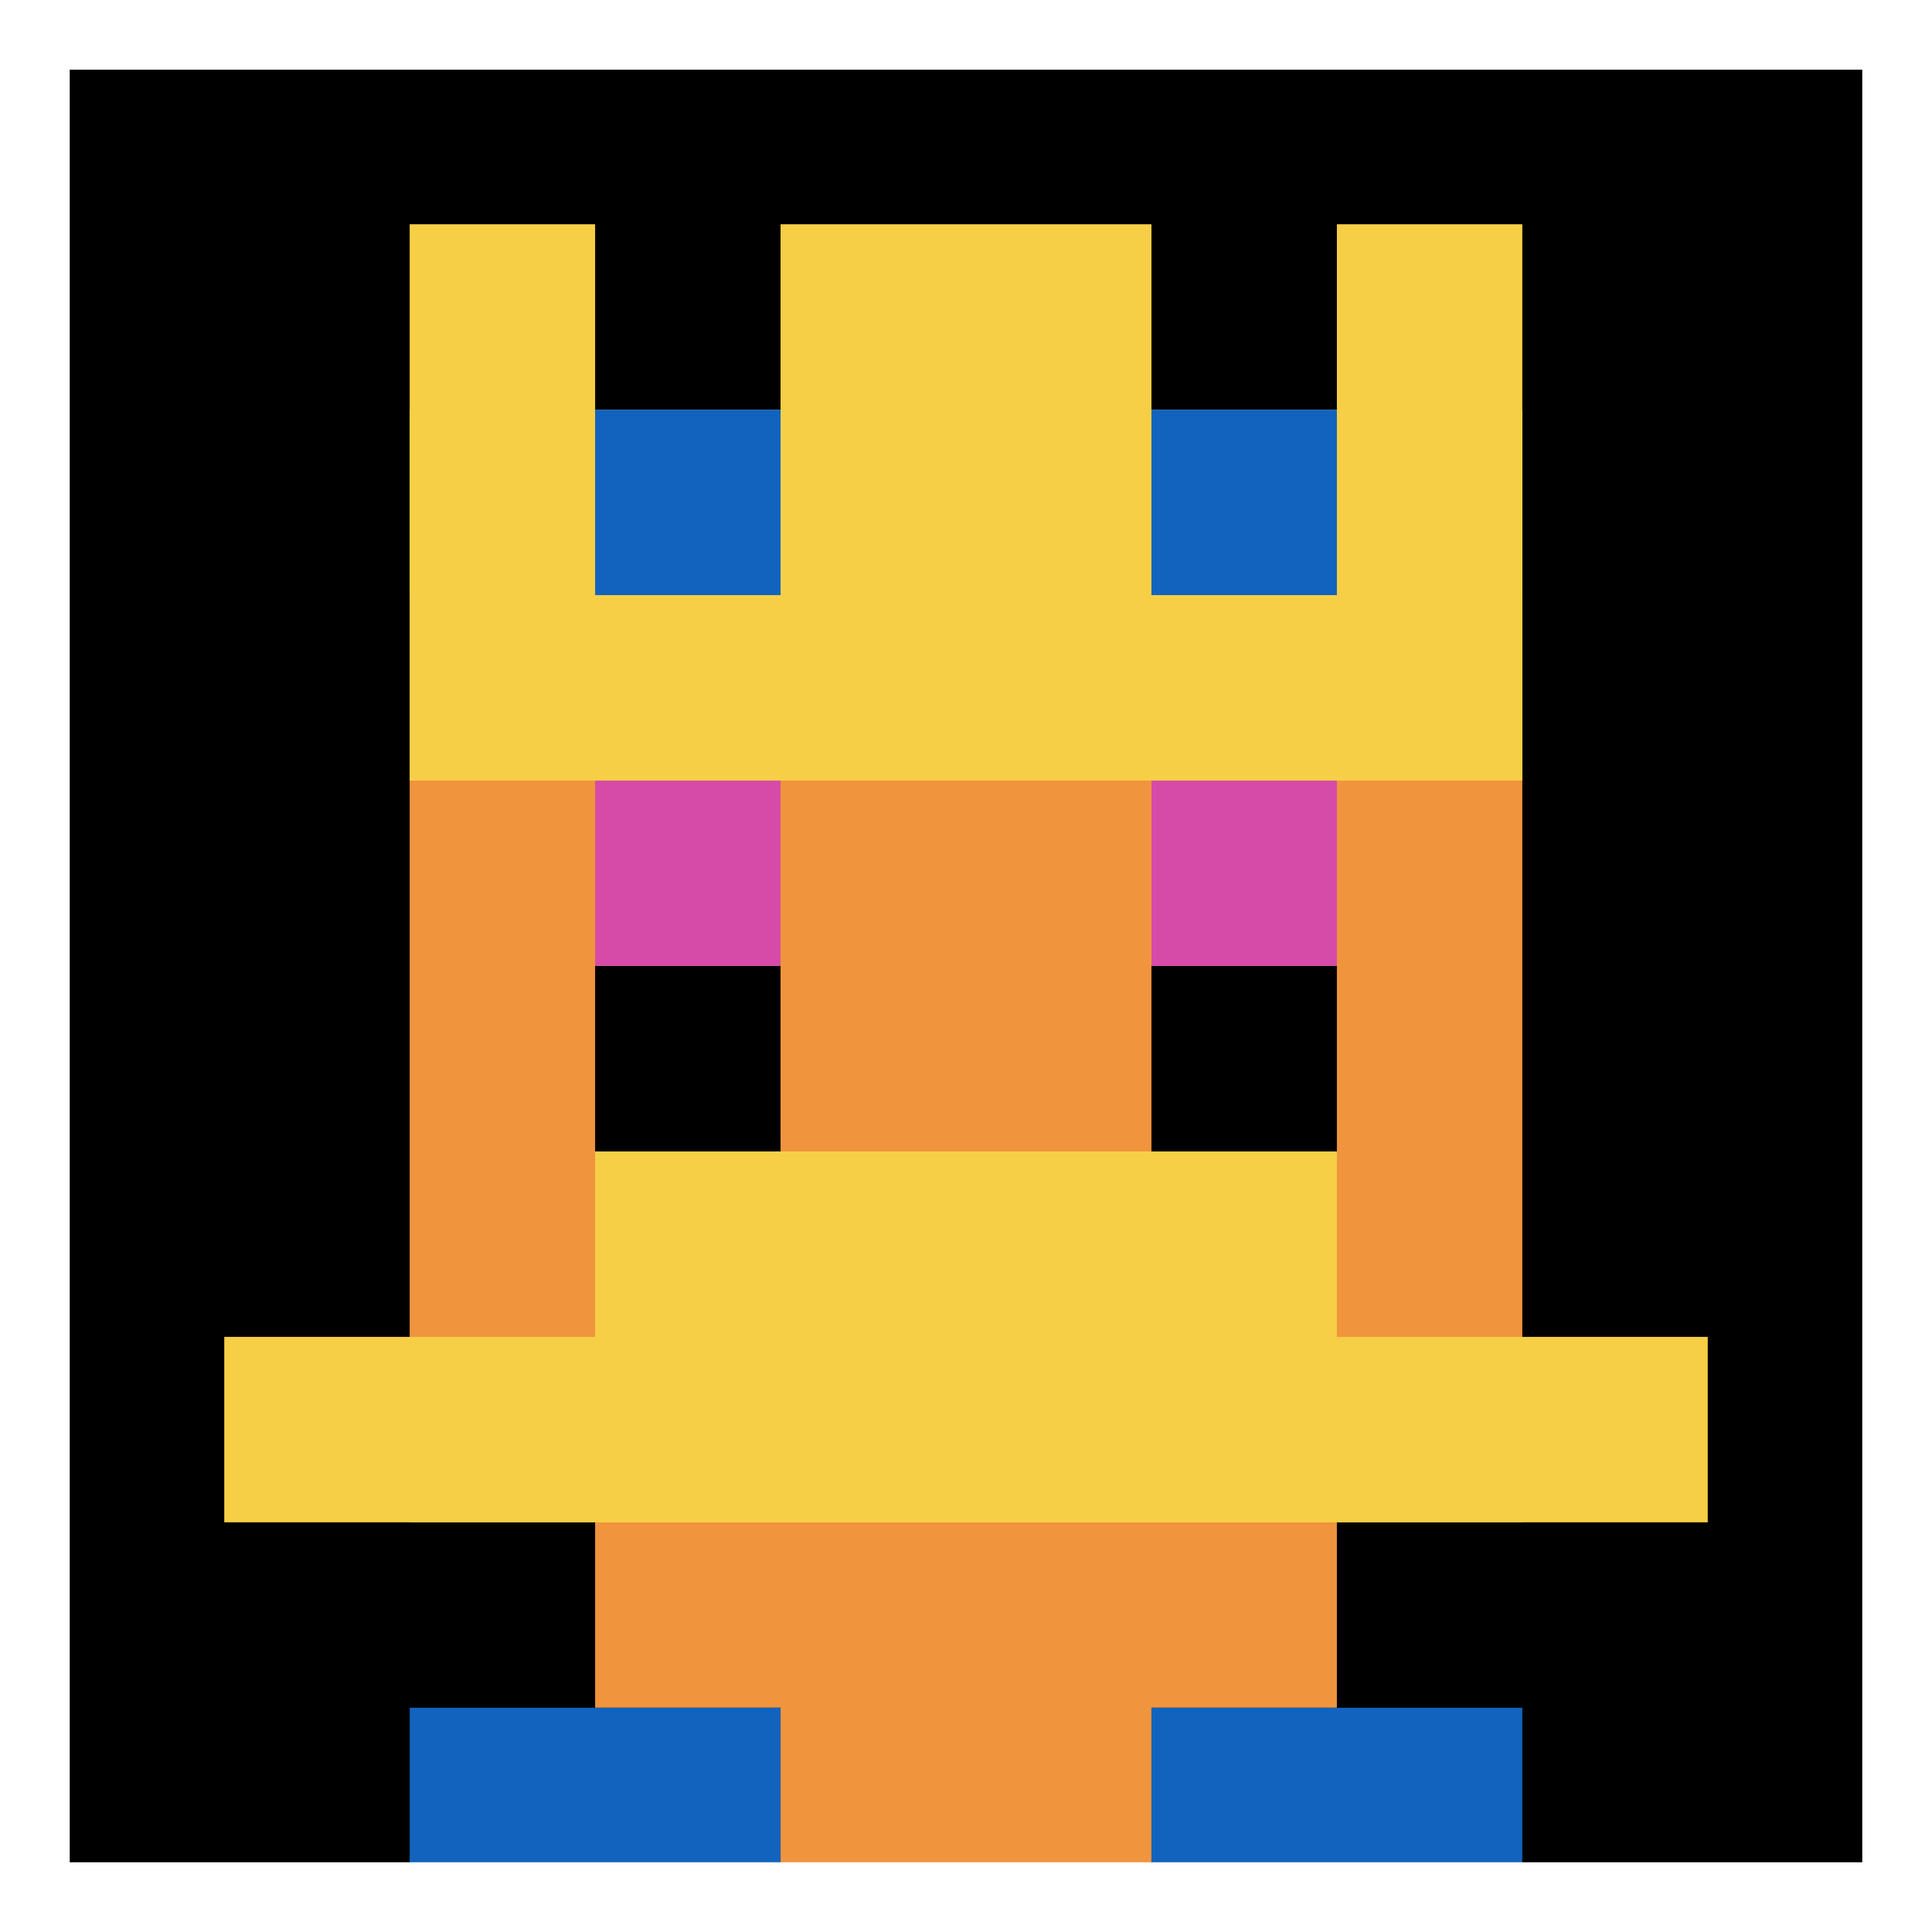 <svg xmlns="http://www.w3.org/2000/svg" version="1.1" width="846" height="846"><title>'goose-pfp-682969' by Dmitri Cherniak</title><desc>seed=682969
backgroundColor=#ffffff
padding=37
innerPadding=17
timeout=1900
dimension=1
border=true
Save=function(){return n.handleSave()}
frame=85

Rendered at Tue Oct 03 2023 15:04:46 GMT-0300 (Horário Padrão de Brasília)
Generated in &lt;1ms
</desc><defs></defs><rect width="100%" height="100%" fill="#ffffff"></rect><g><g id="0-0"><rect x="17" y="17" height="812" width="812" fill="#000000"></rect><g><rect id="17-17-3-2-4-7" x="260.6" y="179.4" width="324.8" height="568.4" fill="#F0943E"></rect><rect id="17-17-2-3-6-5" x="179.4" y="260.6" width="487.2" height="406" fill="#F0943E"></rect><rect id="17-17-4-8-2-2" x="341.8" y="666.6" width="162.4" height="162.4" fill="#F0943E"></rect><rect id="17-17-1-7-8-1" x="98.2" y="585.4" width="649.6" height="81.2" fill="#F7CF46"></rect><rect id="17-17-3-6-4-2" x="260.6" y="504.2" width="324.8" height="162.4" fill="#F7CF46"></rect><rect id="17-17-3-4-1-1" x="260.6" y="341.8" width="81.2" height="81.2" fill="#D74BA8"></rect><rect id="17-17-6-4-1-1" x="504.2" y="341.8" width="81.2" height="81.2" fill="#D74BA8"></rect><rect id="17-17-3-5-1-1" x="260.6" y="423" width="81.2" height="81.2" fill="#000000"></rect><rect id="17-17-6-5-1-1" x="504.2" y="423" width="81.2" height="81.2" fill="#000000"></rect><rect id="17-17-2-1-1-2" x="179.4" y="98.2" width="81.2" height="162.4" fill="#F7CF46"></rect><rect id="17-17-4-1-2-2" x="341.8" y="98.2" width="162.4" height="162.4" fill="#F7CF46"></rect><rect id="17-17-7-1-1-2" x="585.4" y="98.2" width="81.2" height="162.4" fill="#F7CF46"></rect><rect id="17-17-2-2-6-2" x="179.4" y="179.4" width="487.2" height="162.4" fill="#F7CF46"></rect><rect id="17-17-3-2-1-1" x="260.6" y="179.4" width="81.2" height="81.2" fill="#1263BD"></rect><rect id="17-17-6-2-1-1" x="504.2" y="179.4" width="81.2" height="81.2" fill="#1263BD"></rect><rect id="17-17-2-9-2-1" x="179.4" y="747.8" width="162.4" height="81.2" fill="#1263BD"></rect><rect id="17-17-6-9-2-1" x="504.2" y="747.8" width="162.4" height="81.2" fill="#1263BD"></rect></g><rect x="17" y="17" stroke="white" stroke-width="27.067" height="812" width="812" fill="none"></rect></g></g></svg>